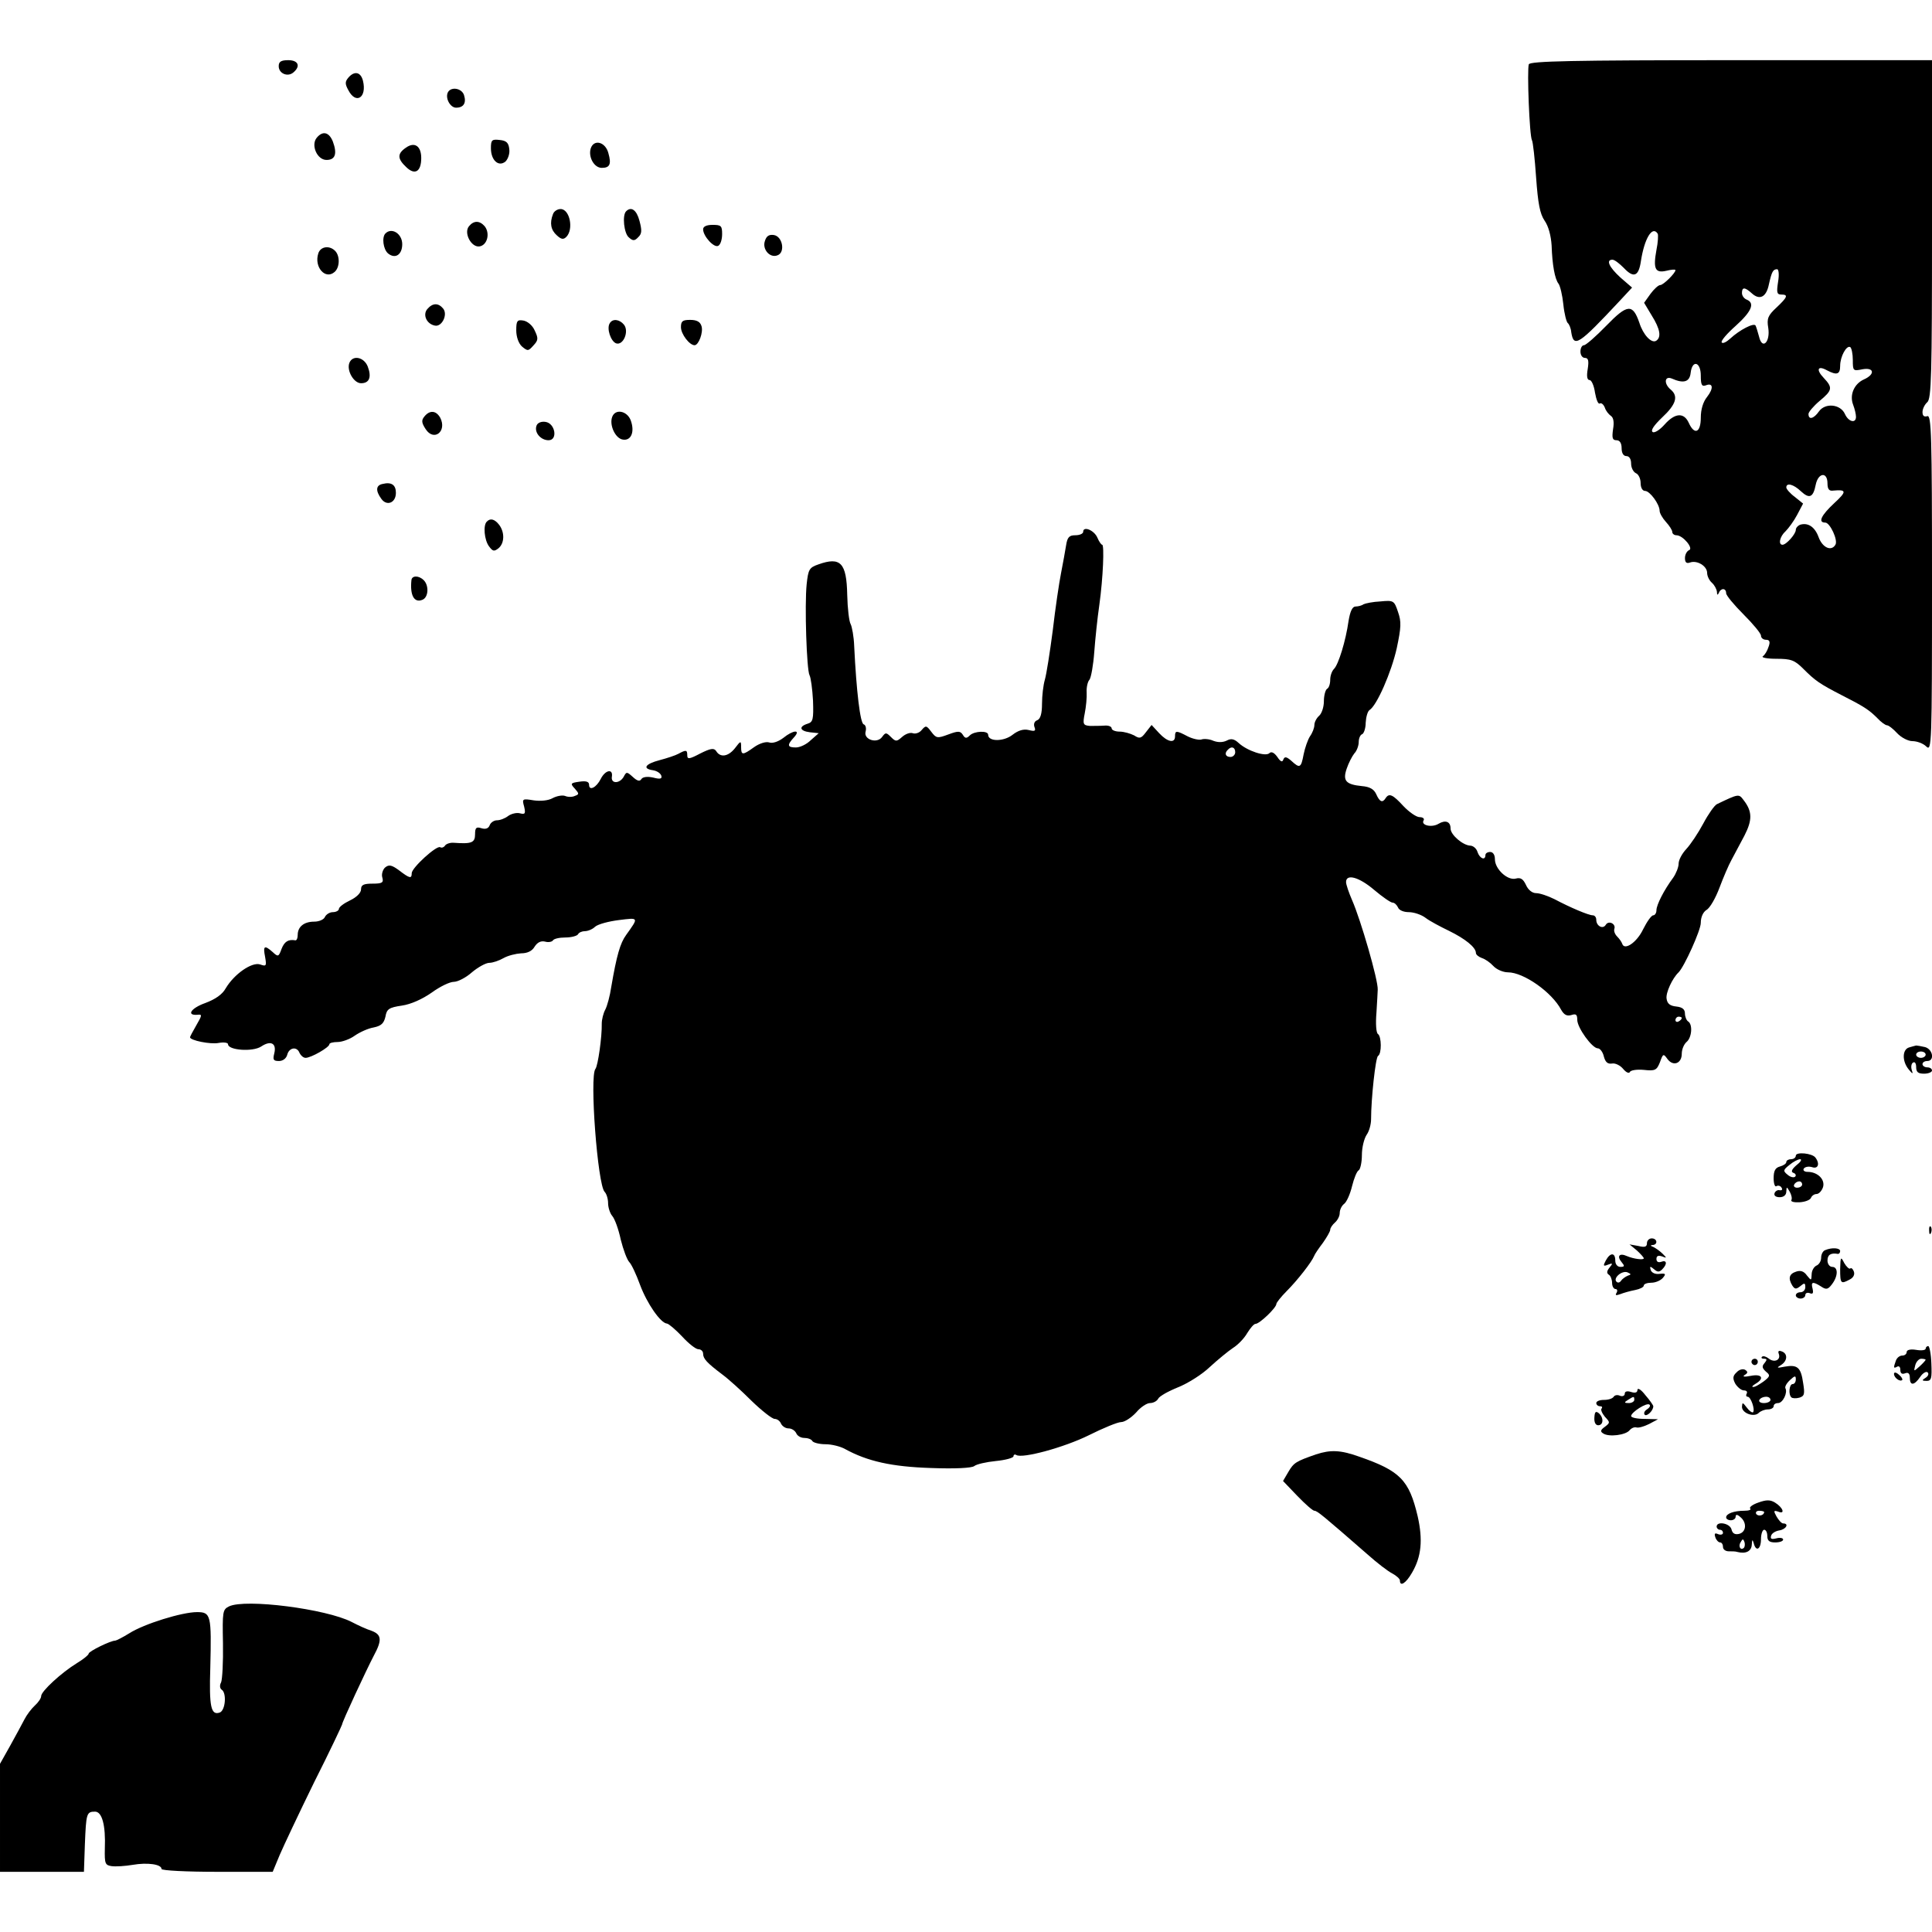 <?xml version="1.0" standalone="no"?>
<!DOCTYPE svg PUBLIC "-//W3C//DTD SVG 20010904//EN"
 "http://www.w3.org/TR/2001/REC-SVG-20010904/DTD/svg10.dtd">
<svg version="1.0" xmlns="http://www.w3.org/2000/svg"
 width="610pt" height="610pt" viewBox="0 0 610 610"
 preserveAspectRatio="xMidYMid meet">
<g transform="translate(0,610) scale(0.1,-0.1)"
fill="#000000" stroke="none">
<path d="M880 5891 c0 -23 28 -35 46 -20 24 20 16 39 -16 39 -23 0 -30 -5 -30
-19z"/>
<path d="M4827 5897 c-6 -17 2 -227 10 -240 3 -5 9 -58 13 -117 6 -83 12 -115
27 -137 12 -17 20 -47 22 -78 2 -61 10 -106 22 -121 5 -7 12 -36 15 -65 3 -30
10 -56 14 -59 4 -3 10 -16 11 -29 8 -50 23 -40 153 99 l39 42 -37 32 c-36 33
-46 56 -25 56 7 0 22 -12 36 -26 31 -33 47 -27 54 22 11 71 36 113 53 86 2 -4
1 -27 -4 -51 -11 -60 -4 -74 31 -66 16 4 29 5 29 2 0 -9 -38 -47 -48 -47 -6 0
-20 -13 -31 -28 l-20 -28 24 -40 c27 -43 31 -69 14 -80 -15 -9 -41 19 -53 57
-21 61 -38 59 -104 -9 -33 -34 -65 -62 -71 -62 -6 0 -11 -9 -11 -20 0 -11 6
-20 14 -20 11 0 13 -9 9 -35 -4 -23 -2 -35 6 -35 6 0 14 -18 17 -40 4 -22 10
-37 15 -34 5 3 12 -3 16 -13 3 -10 12 -21 19 -26 8 -5 11 -19 7 -42 -4 -28 -2
-35 11 -35 10 0 16 -9 16 -25 0 -16 6 -25 15 -25 9 0 15 -9 15 -24 0 -13 7
-26 15 -30 8 -3 15 -17 15 -31 0 -15 6 -25 14 -25 15 0 46 -42 46 -63 0 -7 9
-23 20 -35 11 -12 20 -26 20 -32 0 -5 6 -10 13 -10 21 0 55 -42 40 -47 -7 -3
-13 -14 -13 -25 0 -14 5 -18 16 -14 22 8 54 -11 54 -33 0 -10 7 -24 15 -31 8
-7 15 -20 16 -29 0 -10 2 -11 6 -3 6 16 23 16 23 -1 0 -7 25 -37 55 -67 30
-30 55 -60 55 -67 0 -7 7 -13 16 -13 11 0 14 -6 8 -22 -4 -13 -12 -26 -18 -30
-6 -4 13 -8 42 -8 47 0 58 -4 86 -32 37 -37 51 -47 121 -83 69 -35 86 -46 112
-72 12 -13 26 -23 31 -23 5 0 19 -11 32 -25 13 -14 35 -25 48 -25 14 0 34 -7
44 -17 17 -16 18 1 18 517 0 469 -2 531 -15 526 -10 -3 -15 1 -15 13 0 10 7
24 15 31 13 11 15 84 15 546 l0 534 -634 0 c-500 0 -635 -3 -639 -13z m787
-687 c-5 -33 -4 -40 10 -40 23 0 20 -8 -15 -41 -27 -25 -31 -35 -26 -64 7 -45
-19 -71 -29 -28 -4 15 -9 31 -11 35 -5 10 -51 -14 -80 -41 -12 -11 -24 -17
-27 -12 -3 5 17 28 44 52 50 45 62 72 35 83 -8 3 -15 12 -15 21 0 19 9 19 31
-1 25 -23 46 -12 54 28 9 40 13 48 26 48 5 0 7 -17 3 -40z m236 -247 c0 -34 1
-35 30 -29 38 7 41 -16 5 -32 -31 -14 -46 -49 -34 -80 5 -13 9 -30 9 -38 0
-22 -24 -16 -35 9 -14 31 -62 36 -82 8 -16 -23 -33 -28 -33 -8 0 6 16 25 35
41 41 34 42 42 13 73 -25 26 -19 40 10 24 32 -17 42 -13 42 14 0 29 20 66 32
59 4 -3 8 -21 8 -41z m-480 -49 c0 -28 3 -35 15 -31 24 10 26 -9 5 -36 -13
-16 -20 -40 -20 -66 0 -47 -20 -56 -38 -16 -15 33 -43 32 -76 -5 -15 -17 -32
-28 -38 -24 -7 5 4 21 30 46 44 41 52 67 27 88 -22 18 -20 44 3 35 38 -17 57
-11 60 18 5 42 32 35 32 -9z m400 -340 c0 -18 5 -25 18 -23 43 4 43 -3 4 -39
-42 -39 -53 -62 -29 -62 15 0 41 -56 32 -70 -13 -22 -41 -9 -53 24 -12 33 -34
47 -59 39 -7 -3 -13 -10 -13 -16 0 -13 -30 -47 -42 -47 -14 0 -9 26 10 43 9 9
26 32 36 51 l19 36 -26 21 c-15 11 -27 25 -27 30 0 16 23 10 46 -12 27 -25 39
-20 47 21 8 38 37 41 37 4z"/>
<path d="M1100 5855 c-11 -13 -11 -20 0 -40 24 -46 59 -23 46 30 -7 28 -27 32
-46 10z"/>
<path d="M1415 5810 c-11 -18 6 -50 25 -50 24 0 33 15 25 40 -7 21 -39 27 -50
10z"/>
<path d="M1000 5665 c-19 -23 1 -70 31 -70 28 0 34 20 20 58 -12 30 -32 35
-51 12z"/>
<path d="M1550 5632 c0 -38 24 -60 46 -42 8 8 14 25 12 39 -2 20 -9 27 -30 29
-25 3 -28 0 -28 -26z"/>
<path d="M1282 5634 c-28 -19 -28 -35 1 -62 27 -26 47 -14 47 29 0 38 -21 52
-48 33z"/>
<path d="M1865 5631 c-8 -27 11 -61 35 -61 25 0 31 11 21 46 -9 36 -46 46 -56
15z"/>
<path d="M1746 5424 c-11 -28 -7 -50 12 -67 14 -13 21 -14 30 -5 24 24 11 88
-18 88 -10 0 -21 -7 -24 -16z"/>
<path d="M1977 5433 c-13 -12 -7 -71 9 -83 12 -11 18 -11 29 1 12 11 12 22 4
52 -9 34 -26 46 -42 30z"/>
<path d="M1481 5386 c-18 -21 7 -68 33 -64 25 4 34 42 16 64 -16 18 -34 18
-49 0z"/>
<path d="M2220 5376 c0 -22 35 -60 48 -52 7 4 12 20 12 37 0 26 -3 29 -30 29
-19 0 -30 -5 -30 -14z"/>
<path d="M1217 5363 c-12 -12 -7 -50 8 -63 23 -19 45 -4 45 29 0 33 -33 54
-53 34z"/>
<path d="M2415 5339 c-9 -26 16 -55 40 -45 25 9 16 60 -12 64 -15 2 -23 -3
-28 -19z"/>
<path d="M1005 5300 c-14 -43 22 -84 51 -59 17 14 18 51 2 67 -18 18 -46 14
-53 -8z"/>
<path d="M1349 5124 c-15 -18 -2 -47 24 -52 22 -5 42 35 26 54 -15 18 -33 18
-50 -2z"/>
<path d="M1630 5057 c0 -20 7 -41 18 -51 18 -15 20 -15 36 3 16 17 16 23 4 48
-7 16 -23 29 -36 31 -19 3 -22 -1 -22 -31z"/>
<path d="M1925 5079 c-10 -16 3 -56 20 -63 23 -8 42 38 25 59 -14 17 -36 20
-45 4z"/>
<path d="M2150 5067 c0 -22 27 -57 43 -57 13 0 28 41 22 60 -4 14 -15 20 -36
20 -24 0 -29 -4 -29 -23z"/>
<path d="M1103 4954 c-9 -24 14 -64 37 -64 26 0 34 19 21 53 -12 30 -48 37
-58 11z"/>
<path d="M1340 4785 c-10 -12 -9 -20 4 -40 26 -40 68 -7 46 36 -13 23 -33 25
-50 4z"/>
<path d="M1933 4784 c-10 -26 10 -69 34 -72 26 -4 38 25 24 62 -12 29 -48 36
-58 10z"/>
<path d="M1694 4756 c-8 -21 13 -46 38 -46 30 0 21 54 -10 58 -13 2 -25 -3
-28 -12z"/>
<path d="M1208 4572 c-21 -4 -23 -21 -4 -47 17 -24 46 -13 46 19 0 25 -14 35
-42 28z"/>
<path d="M1537 4453 c-12 -11 -8 -58 7 -78 12 -16 16 -17 30 -6 19 16 20 50 2
74 -14 18 -28 22 -39 10z"/>
<path d="M3420 4421 c0 -6 -11 -11 -25 -11 -19 0 -25 -6 -29 -32 -3 -18 -10
-58 -16 -88 -6 -30 -18 -111 -26 -180 -9 -69 -20 -139 -25 -156 -5 -17 -9 -51
-9 -76 0 -31 -5 -48 -15 -52 -9 -3 -12 -12 -9 -21 5 -13 2 -15 -18 -10 -16 4
-33 -1 -51 -15 -28 -22 -77 -22 -77 0 0 14 -44 12 -58 -2 -10 -10 -15 -10 -22
2 -8 12 -14 13 -46 1 -35 -13 -38 -12 -54 9 -15 20 -17 20 -30 5 -7 -9 -20
-13 -28 -10 -8 3 -23 -2 -34 -12 -17 -15 -20 -15 -35 0 -15 15 -17 15 -28 0
-16 -22 -59 -8 -52 17 3 11 0 21 -6 23 -11 3 -23 104 -30 247 -1 30 -7 61 -11
69 -5 8 -10 49 -11 93 -2 101 -21 121 -91 96 -29 -10 -32 -16 -37 -62 -7 -67
0 -272 9 -288 4 -7 9 -43 11 -80 2 -59 0 -68 -17 -73 -29 -9 -25 -23 7 -27
l28 -3 -25 -22 c-13 -13 -34 -23 -47 -23 -27 0 -29 7 -6 32 23 25 -2 24 -34
-2 -16 -12 -34 -18 -45 -14 -10 3 -30 -3 -47 -15 -36 -26 -41 -26 -41 0 0 21
-1 21 -20 -4 -21 -26 -46 -30 -59 -8 -7 10 -18 8 -50 -8 -34 -18 -41 -19 -41
-6 0 18 -4 18 -28 5 -9 -5 -36 -14 -59 -20 -46 -12 -56 -27 -21 -32 12 -2 23
-9 26 -17 3 -10 -3 -12 -26 -6 -18 4 -33 2 -37 -5 -5 -8 -13 -6 -27 7 -19 17
-20 17 -29 0 -13 -22 -41 -22 -37 1 4 26 -21 21 -35 -7 -14 -28 -37 -39 -37
-19 0 10 -9 13 -30 10 -29 -4 -30 -6 -15 -22 14 -16 14 -18 0 -23 -8 -4 -22
-4 -31 0 -8 3 -26 0 -39 -7 -14 -8 -39 -10 -60 -7 -36 6 -37 5 -30 -20 5 -22
3 -25 -13 -21 -10 3 -27 -1 -37 -8 -10 -8 -26 -14 -36 -14 -9 0 -20 -7 -23
-16 -4 -10 -13 -13 -26 -9 -16 5 -20 2 -20 -19 0 -27 -11 -31 -67 -27 -11 1
-24 -3 -28 -9 -3 -5 -10 -8 -15 -5 -11 7 -90 -65 -90 -82 0 -18 -6 -17 -40 9
-23 17 -32 19 -44 9 -7 -6 -12 -21 -9 -31 5 -17 0 -20 -31 -20 -28 0 -36 -4
-36 -18 0 -11 -14 -25 -35 -35 -19 -9 -35 -21 -35 -27 0 -5 -9 -10 -19 -10
-10 0 -21 -7 -25 -15 -3 -8 -18 -15 -34 -15 -32 0 -52 -16 -52 -42 0 -10 -3
-17 -7 -17 -23 4 -35 -4 -44 -27 -9 -25 -11 -26 -28 -10 -26 23 -31 20 -24
-15 5 -29 4 -31 -16 -24 -26 8 -81 -30 -108 -75 -11 -20 -33 -35 -65 -47 -45
-16 -61 -40 -24 -37 15 2 14 -2 -4 -33 -11 -19 -20 -36 -20 -38 0 -10 65 -23
90 -18 17 3 30 1 30 -4 0 -19 78 -25 105 -7 30 20 49 10 41 -22 -5 -20 -3 -24
15 -24 12 0 23 8 26 20 6 23 31 27 39 5 4 -8 12 -15 19 -15 17 0 75 33 75 43
0 4 12 7 26 7 14 0 39 9 54 20 16 11 42 23 60 26 24 5 32 13 37 34 4 24 11 29
52 35 28 4 64 20 94 41 26 19 57 34 70 34 12 0 38 13 57 30 19 16 44 30 55 30
11 0 31 7 45 15 14 8 39 14 55 15 20 0 35 7 43 21 9 14 20 19 33 16 10 -3 22
-1 25 4 3 5 20 9 39 9 19 0 37 5 40 10 3 6 13 10 22 10 9 0 24 6 32 14 9 8 43
17 75 21 64 8 63 9 23 -47 -19 -26 -30 -65 -47 -164 -4 -28 -13 -61 -19 -72
-6 -11 -11 -31 -11 -44 1 -41 -12 -133 -20 -143 -19 -23 7 -366 29 -388 6 -6
11 -22 11 -36 0 -13 6 -32 13 -40 8 -9 20 -42 27 -75 8 -32 20 -64 27 -71 7
-7 22 -39 34 -72 22 -59 65 -121 85 -122 6 -1 27 -19 48 -41 20 -22 43 -40 51
-40 8 0 15 -6 15 -14 0 -16 12 -29 61 -66 19 -14 60 -51 92 -83 32 -31 65 -57
73 -57 8 0 17 -7 20 -15 4 -8 14 -15 24 -15 10 0 20 -7 24 -15 3 -8 14 -15 25
-15 11 0 23 -4 26 -10 3 -5 22 -10 42 -10 19 0 47 -7 61 -15 71 -39 148 -56
271 -60 78 -3 129 0 137 6 7 6 38 13 68 16 31 3 56 10 56 15 0 5 4 7 9 4 19
-12 151 24 228 62 46 23 92 42 103 42 11 0 32 14 47 30 14 17 34 30 44 30 10
0 22 6 26 14 4 8 33 24 63 36 30 12 75 40 100 64 25 23 58 50 73 60 16 10 36
31 45 47 10 16 21 29 26 29 13 0 66 51 66 63 0 4 15 23 33 41 34 34 79 92 86
110 2 6 15 25 28 42 12 17 23 36 23 41 0 6 7 16 15 23 8 7 15 20 15 30 0 10 6
23 14 29 8 6 19 31 25 56 6 24 15 47 21 50 5 3 10 25 10 48 0 24 7 52 15 64 8
11 14 33 14 49 0 64 14 195 22 200 12 7 11 61 0 69 -6 3 -8 33 -5 68 2 34 4
67 4 72 2 29 -54 222 -81 283 -10 23 -19 49 -19 57 0 27 41 16 89 -25 26 -22
52 -40 58 -40 6 0 13 -7 17 -15 3 -9 18 -15 34 -15 16 0 40 -8 53 -18 13 -10
47 -28 74 -41 51 -25 85 -52 85 -70 0 -5 8 -12 19 -16 10 -3 26 -14 36 -25 10
-11 31 -20 46 -20 50 0 139 -63 168 -118 9 -16 18 -21 32 -17 15 5 19 2 19
-15 0 -25 47 -90 65 -90 7 0 16 -12 19 -26 5 -18 12 -24 26 -22 10 2 26 -6 35
-17 9 -11 18 -15 21 -10 2 6 22 9 44 7 36 -4 41 -1 51 24 10 28 11 28 24 10
18 -24 45 -14 45 17 0 14 7 30 15 37 17 14 20 56 5 65 -5 3 -10 15 -10 25 0
13 -8 20 -27 22 -20 2 -29 9 -31 25 -3 18 18 64 38 83 18 18 70 133 70 156 0
18 7 34 18 41 11 6 29 38 41 70 12 32 29 72 38 88 9 17 27 51 41 77 25 49 25
76 -3 112 -15 20 -15 20 -84 -13 -8 -4 -27 -31 -43 -61 -16 -30 -40 -66 -54
-81 -13 -14 -24 -34 -24 -46 0 -11 -8 -31 -17 -44 -29 -39 -53 -86 -53 -103 0
-9 -5 -16 -10 -16 -6 0 -20 -20 -32 -44 -20 -42 -59 -68 -66 -46 -2 6 -9 16
-16 23 -7 7 -11 17 -9 24 6 16 -18 28 -27 13 -9 -15 -30 -4 -30 16 0 8 -5 14
-11 14 -13 0 -70 24 -121 51 -20 10 -46 19 -58 19 -12 0 -25 10 -32 26 -9 19
-17 24 -32 20 -26 -7 -66 30 -66 61 0 14 -6 23 -15 23 -8 0 -15 -4 -15 -10 0
-18 -18 -11 -25 10 -3 11 -14 20 -23 20 -23 1 -62 34 -62 54 0 22 -16 28 -38
15 -21 -13 -57 -5 -47 11 3 5 -2 10 -13 10 -10 0 -33 16 -51 35 -33 36 -45 42
-56 25 -10 -16 -19 -12 -30 13 -7 15 -20 23 -45 25 -51 5 -61 17 -48 55 6 18
17 39 24 48 8 8 14 25 14 36 0 12 5 23 11 25 5 2 11 18 11 36 1 18 6 36 12 40
23 14 69 119 86 195 14 66 15 84 4 115 -12 36 -14 37 -56 33 -23 -1 -47 -6
-53 -9 -5 -4 -17 -7 -25 -7 -10 0 -17 -15 -22 -45 -9 -64 -32 -138 -46 -152
-7 -7 -12 -22 -12 -34 0 -13 -4 -26 -10 -29 -5 -3 -10 -21 -10 -39 0 -19 -7
-39 -15 -46 -8 -7 -15 -20 -15 -29 0 -9 -6 -25 -14 -36 -7 -11 -16 -37 -20
-57 -8 -43 -12 -45 -39 -20 -15 13 -21 14 -25 4 -3 -10 -9 -7 -19 8 -10 14
-19 18 -25 12 -12 -12 -70 7 -97 32 -14 13 -24 15 -37 8 -12 -6 -27 -7 -43 -1
-13 6 -31 7 -38 4 -8 -2 -27 2 -43 10 -36 19 -40 19 -40 0 0 -23 -24 -18 -50
10 l-24 26 -18 -23 c-15 -20 -20 -21 -37 -10 -12 6 -32 12 -46 12 -14 0 -25 5
-25 10 0 6 -10 10 -22 9 -13 -1 -34 -1 -47 -1 -21 2 -23 5 -16 40 4 20 7 50 6
66 -1 15 3 34 9 40 5 7 12 46 15 87 3 41 10 108 16 149 12 86 16 190 9 190 -3
0 -10 10 -15 22 -10 24 -45 38 -45 19z m480 -696 c0 -8 -7 -15 -15 -15 -16 0
-20 12 -8 23 11 12 23 8 23 -8z m1410 -839 c0 -3 -4 -8 -10 -11 -5 -3 -10 -1
-10 4 0 6 5 11 10 11 6 0 10 -2 10 -4z"/>
<path d="M1299 4268 c-5 -48 9 -72 34 -62 20 7 22 45 5 62 -16 16 -38 15 -39
0z"/>
<path d="M6028 2793 c-22 -6 -23 -43 -2 -69 13 -16 15 -16 10 -2 -3 10 -1 20
4 23 6 4 10 -3 10 -14 0 -16 6 -21 25 -21 14 0 25 5 25 10 0 6 -7 10 -15 10
-8 0 -15 5 -15 10 0 6 7 10 15 10 24 0 18 37 -7 44 -13 3 -25 5 -28 5 -3 -1
-13 -3 -22 -6z m52 -23 c0 -5 -7 -10 -15 -10 -8 0 -15 5 -15 10 0 6 7 10 15
10 8 0 15 -4 15 -10z"/>
<path d="M5670 2451 c0 -6 -7 -11 -15 -11 -8 0 -15 -4 -15 -9 0 -5 -9 -11 -20
-14 -15 -4 -20 -14 -20 -37 0 -17 4 -29 9 -25 5 3 13 1 16 -5 4 -6 1 -9 -6 -8
-6 2 -14 -3 -16 -9 -3 -8 4 -13 16 -13 13 0 21 7 21 18 1 16 1 16 11 -1 5 -9
8 -21 5 -26 -3 -5 9 -8 26 -7 17 1 33 7 36 14 2 6 10 12 17 12 8 0 17 10 21
22 7 24 -17 48 -49 48 -10 0 -15 5 -12 10 4 6 15 8 26 5 19 -7 26 10 11 30
-10 14 -62 19 -62 6z m2 -30 c-15 -13 -18 -21 -10 -24 7 -2 10 -8 6 -12 -4 -4
-15 -2 -24 6 -15 12 -14 15 6 31 12 10 27 18 34 18 6 -1 1 -9 -12 -19z m18
-61 c0 -5 -7 -10 -16 -10 -8 0 -12 5 -9 10 3 6 10 10 16 10 5 0 9 -4 9 -10z"/>
<path d="M6091 2214 c0 -11 3 -14 6 -6 3 7 2 16 -1 19 -3 4 -6 -2 -5 -13z"/>
<path d="M5200 2175 c0 -12 -7 -14 -27 -9 l-28 5 23 -19 c12 -11 22 -22 22
-25 0 -6 -32 -2 -53 7 -24 11 -33 0 -17 -19 10 -12 10 -15 -4 -15 -9 0 -16 8
-16 20 0 26 -16 26 -30 0 -9 -17 -8 -19 7 -13 15 6 16 4 5 -9 -9 -11 -10 -18
-2 -23 5 -3 10 -15 10 -26 0 -10 5 -19 11 -19 5 0 7 -5 3 -12 -5 -8 -2 -9 12
-4 10 4 31 10 47 13 15 3 27 9 27 14 0 5 11 9 24 9 13 0 29 7 36 15 11 13 9
15 -10 13 -13 -2 -25 3 -28 12 -4 12 -2 13 10 3 11 -10 17 -10 26 -1 17 17 15
31 -3 24 -9 -3 -15 0 -15 9 0 10 6 12 18 8 15 -6 15 -5 2 8 -9 9 -22 18 -30
22 -9 3 -10 6 -2 6 17 1 15 21 -3 21 -8 0 -15 -7 -15 -15z m-61 -103 c-7 -3
-17 -10 -21 -16 -4 -6 -10 -7 -14 -3 -12 11 16 36 34 30 13 -6 13 -7 1 -11z"/>
<path d="M5763 2153 c-7 -2 -13 -13 -13 -24 0 -11 -7 -22 -15 -25 -8 -4 -15
-16 -15 -28 -1 -20 -1 -20 -15 -3 -9 13 -20 17 -34 12 -22 -7 -26 -21 -12 -44
8 -12 12 -12 25 -2 13 11 16 11 16 -3 0 -9 -7 -16 -15 -16 -8 0 -15 -4 -15
-10 0 -5 7 -10 15 -10 8 0 15 5 15 11 0 6 6 9 14 6 10 -4 12 0 9 14 -6 22 0
24 27 7 16 -11 22 -9 34 7 20 26 20 55 1 55 -8 0 -15 9 -15 20 0 18 10 25 33
21 4 0 7 4 7 9 0 10 -26 12 -47 3z"/>
<path d="M5810 2093 c0 -46 2 -48 30 -33 12 6 17 16 13 26 -3 8 -8 12 -11 9
-3 -3 -12 5 -19 17 -11 22 -12 20 -13 -19z"/>
<path d="M6080 1842 c0 -5 -13 -7 -30 -4 -18 3 -30 0 -30 -7 0 -6 -6 -11 -14
-11 -8 0 -17 -7 -20 -16 -8 -22 -8 -26 4 -19 6 3 10 -1 10 -10 0 -11 5 -15 15
-11 10 4 15 -1 15 -14 0 -26 14 -25 33 3 8 12 19 18 23 14 5 -4 2 -12 -6 -17
-13 -8 -12 -10 3 -10 15 0 17 8 15 55 -1 30 -6 55 -10 55 -4 0 -8 -4 -8 -8z
m0 -35 c0 -2 -9 -12 -19 -21 -19 -17 -19 -17 -14 3 3 12 12 21 19 21 8 0 14
-2 14 -3z"/>
<path d="M5616 1826 c8 -20 -14 -30 -32 -15 -8 6 -17 9 -21 5 -3 -3 -1 -6 7
-6 9 0 10 -3 1 -14 -9 -10 -7 -16 5 -27 14 -11 13 -15 -8 -31 -13 -9 -27 -18
-33 -17 -5 0 -2 4 8 10 29 17 20 32 -15 25 -21 -4 -28 -3 -19 3 10 6 10 10 1
16 -7 4 -19 1 -27 -8 -12 -11 -13 -19 -4 -36 7 -11 19 -21 27 -21 8 0 12 -4 9
-10 -3 -5 -2 -10 3 -10 10 0 24 -41 17 -49 -3 -2 -12 4 -20 15 -13 17 -14 17
-15 2 0 -20 38 -34 53 -19 6 6 19 11 29 11 10 0 18 5 18 10 0 6 6 10 14 10 15
0 31 33 23 47 -2 5 4 16 15 26 15 14 18 14 18 2 0 -8 -4 -15 -10 -15 -11 0
-14 -33 -4 -42 3 -3 14 -4 25 -1 16 5 18 11 12 47 -7 49 -18 58 -58 51 -25 -5
-27 -4 -12 5 21 13 22 36 3 43 -10 4 -13 1 -10 -7z m-26 -146 c0 -5 -9 -10
-21 -10 -11 0 -17 5 -14 10 3 6 13 10 21 10 8 0 14 -4 14 -10z"/>
<path d="M5530 1800 c0 -5 5 -10 10 -10 6 0 10 5 10 10 0 6 -4 10 -10 10 -5 0
-10 -4 -10 -10z"/>
<path d="M5980 1762 c0 -12 19 -26 26 -19 2 2 -2 10 -11 17 -9 8 -15 8 -15 2z"/>
<path d="M5170 1712 c0 -9 -7 -11 -20 -7 -12 4 -20 2 -20 -5 0 -7 -7 -10 -15
-7 -8 4 -17 2 -20 -3 -4 -6 -17 -10 -31 -10 -13 0 -24 -4 -24 -10 0 -5 5 -10
12 -10 6 0 8 -3 5 -7 -4 -3 1 -15 10 -26 17 -18 17 -19 0 -32 -14 -10 -15 -15
-5 -21 18 -12 71 -5 83 10 6 7 15 11 22 9 6 -2 24 3 40 11 l28 15 -42 1 c-24
0 -43 4 -43 9 0 12 50 44 58 36 4 -3 0 -10 -8 -15 -8 -5 -11 -12 -7 -17 7 -6
27 13 27 27 0 3 -11 19 -25 35 -13 17 -24 24 -25 17z m-10 -32 c0 -5 -8 -10
-17 -10 -15 0 -16 2 -3 10 19 12 20 12 20 0z"/>
<path d="M5034 1624 c-1 -15 4 -24 12 -24 17 0 18 24 2 38 -10 8 -13 4 -14
-14z"/>
<path d="M4155 1508 c-63 -22 -70 -26 -87 -55 l-17 -29 45 -47 c25 -26 49 -47
54 -47 9 0 28 -16 168 -138 29 -26 64 -53 78 -60 13 -7 24 -17 24 -22 0 -21
19 -9 38 24 30 51 35 104 18 179 -27 114 -55 143 -185 188 -59 21 -90 22 -136
7z"/>
<path d="M5552 1356 c-18 -6 -30 -15 -26 -19 4 -4 -4 -7 -19 -7 -32 0 -57 -9
-57 -21 0 -5 7 -9 15 -9 8 0 15 5 15 11 0 8 5 8 15 -1 21 -17 19 -47 -4 -53
-13 -3 -21 1 -24 14 -5 20 -47 27 -47 9 0 -5 5 -10 10 -10 6 0 10 -4 10 -10 0
-5 -7 -7 -15 -4 -11 5 -13 2 -9 -10 3 -9 10 -16 15 -16 5 0 9 -6 9 -14 0 -8 8
-14 18 -14 9 0 22 0 27 -2 27 -7 45 2 46 23 1 16 2 18 6 5 7 -29 23 -20 23 12
0 17 5 30 10 30 6 0 10 -9 10 -20 0 -15 7 -20 25 -20 14 0 25 4 25 9 0 5 -10
7 -21 4 -16 -4 -20 -2 -17 8 2 8 14 15 26 17 21 3 32 22 12 22 -5 0 -14 10
-21 22 -10 18 -9 20 6 15 22 -9 15 13 -11 29 -15 9 -27 9 -52 0z m18 -30 c0
-11 -19 -15 -25 -6 -3 5 1 10 9 10 9 0 16 -2 16 -4z m-64 -113 c-10 -10 -19 5
-10 18 6 11 8 11 12 0 2 -7 1 -15 -2 -18z"/>
<path d="M723 1028 c-20 -10 -21 -16 -19 -117 1 -58 -2 -114 -6 -123 -5 -9 -4
-19 2 -23 16 -10 12 -65 -6 -72 -28 -10 -34 18 -30 142 4 166 2 175 -42 175
-47 0 -167 -37 -214 -67 -21 -13 -41 -23 -44 -23 -15 0 -84 -34 -84 -41 0 -4
-17 -18 -37 -30 -49 -30 -113 -89 -113 -104 0 -7 -9 -20 -20 -30 -11 -10 -26
-30 -33 -44 -7 -14 -28 -52 -45 -83 l-32 -57 0 -170 0 -171 133 0 132 0 3 87
c4 97 5 103 32 103 22 0 34 -42 31 -117 -1 -47 1 -52 21 -55 13 -2 43 0 67 4
46 8 91 2 91 -13 0 -5 79 -9 176 -9 l175 0 22 53 c12 28 61 132 109 230 49 97
88 180 88 182 0 8 77 173 100 217 27 50 25 67 -7 79 -16 5 -44 18 -63 28 -80
41 -335 74 -387 49z"/>
</g>
</svg>
